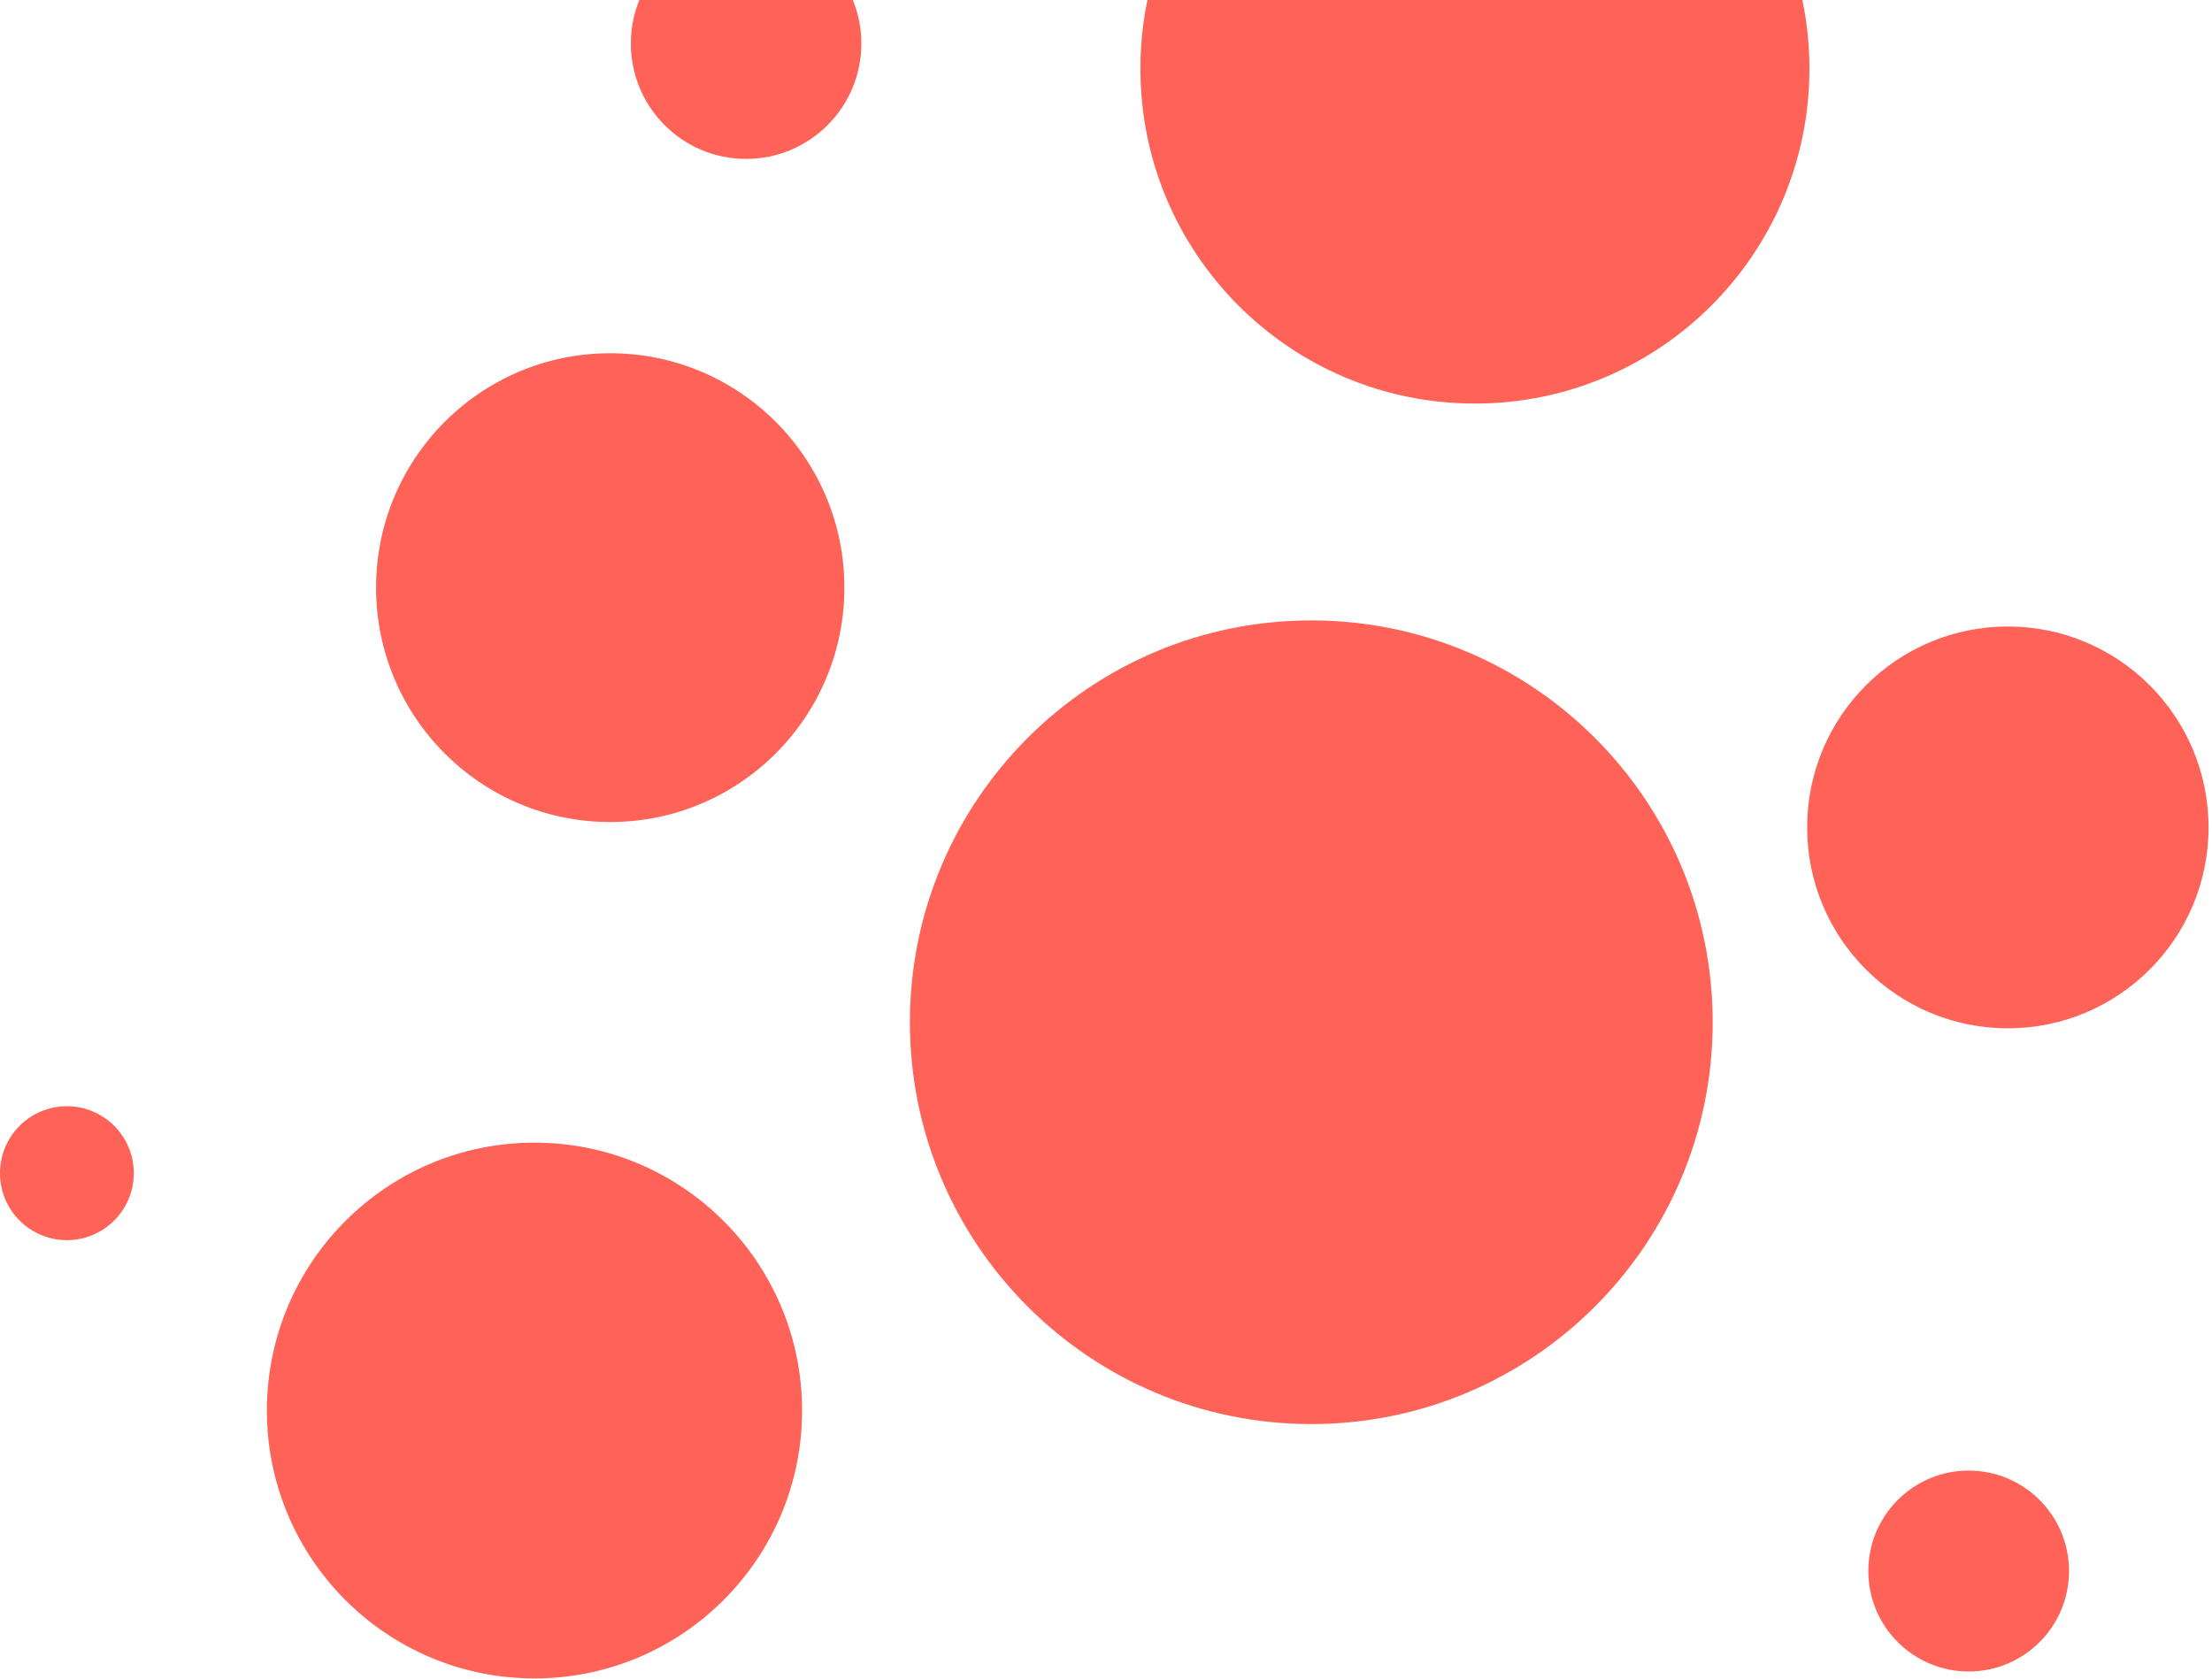 <svg width="565" height="429" fill="none" xmlns="http://www.w3.org/2000/svg"><path d="M96.057 150.128c0 33.076 26.776 59.885 59.809 59.885s59.809-26.809 59.809-59.885c0-33.071-26.776-59.884-59.809-59.884s-59.809 26.813-59.809 59.884ZM232.41 261.159c0 56.697 45.905 102.66 102.53 102.66 56.621 0 102.525-45.963 102.525-102.66 0-56.697-45.904-102.657-102.525-102.657-56.625 0-102.53 45.96-102.53 102.657ZM0 299.721c0 9.449 7.65 17.109 17.088 17.109 9.437 0 17.087-7.66 17.087-17.109 0-9.446-7.65-17.106-17.087-17.106C7.65 282.615 0 290.275 0 299.721ZM161.135 11.118c0 16.281 13.179 29.48 29.439 29.48 16.259 0 29.439-13.199 29.439-29.48 0-16.275-13.18-29.474-29.439-29.474-16.26 0-29.439 13.199-29.439 29.474ZM477.219 401.361c0 14.176 11.475 25.666 25.634 25.666 14.154 0 25.629-11.49 25.629-25.666 0-14.172-11.475-25.662-25.629-25.662-14.159 0-25.634 11.49-25.634 25.662ZM461.59 211.384c0 28.349 22.954 51.328 51.267 51.328 28.312 0 51.263-22.979 51.263-51.328 0-28.348-22.951-51.328-51.263-51.328-28.313 0-51.267 22.98-51.267 51.328ZM68.17 360.36c0 37.794 30.604 68.438 68.35 68.438 37.75 0 68.351-30.644 68.351-68.438 0-37.798-30.601-68.437-68.351-68.437-37.746 0-68.35 30.639-68.35 68.437ZM291.288 17.55c0 47.248 38.254 85.551 85.442 85.551 47.187 0 85.442-38.303 85.442-85.55C462.172-29.697 423.917-68 376.73-68c-47.188 0-85.442 38.303-85.442 85.55Z" fill="#FF6358"/></svg>